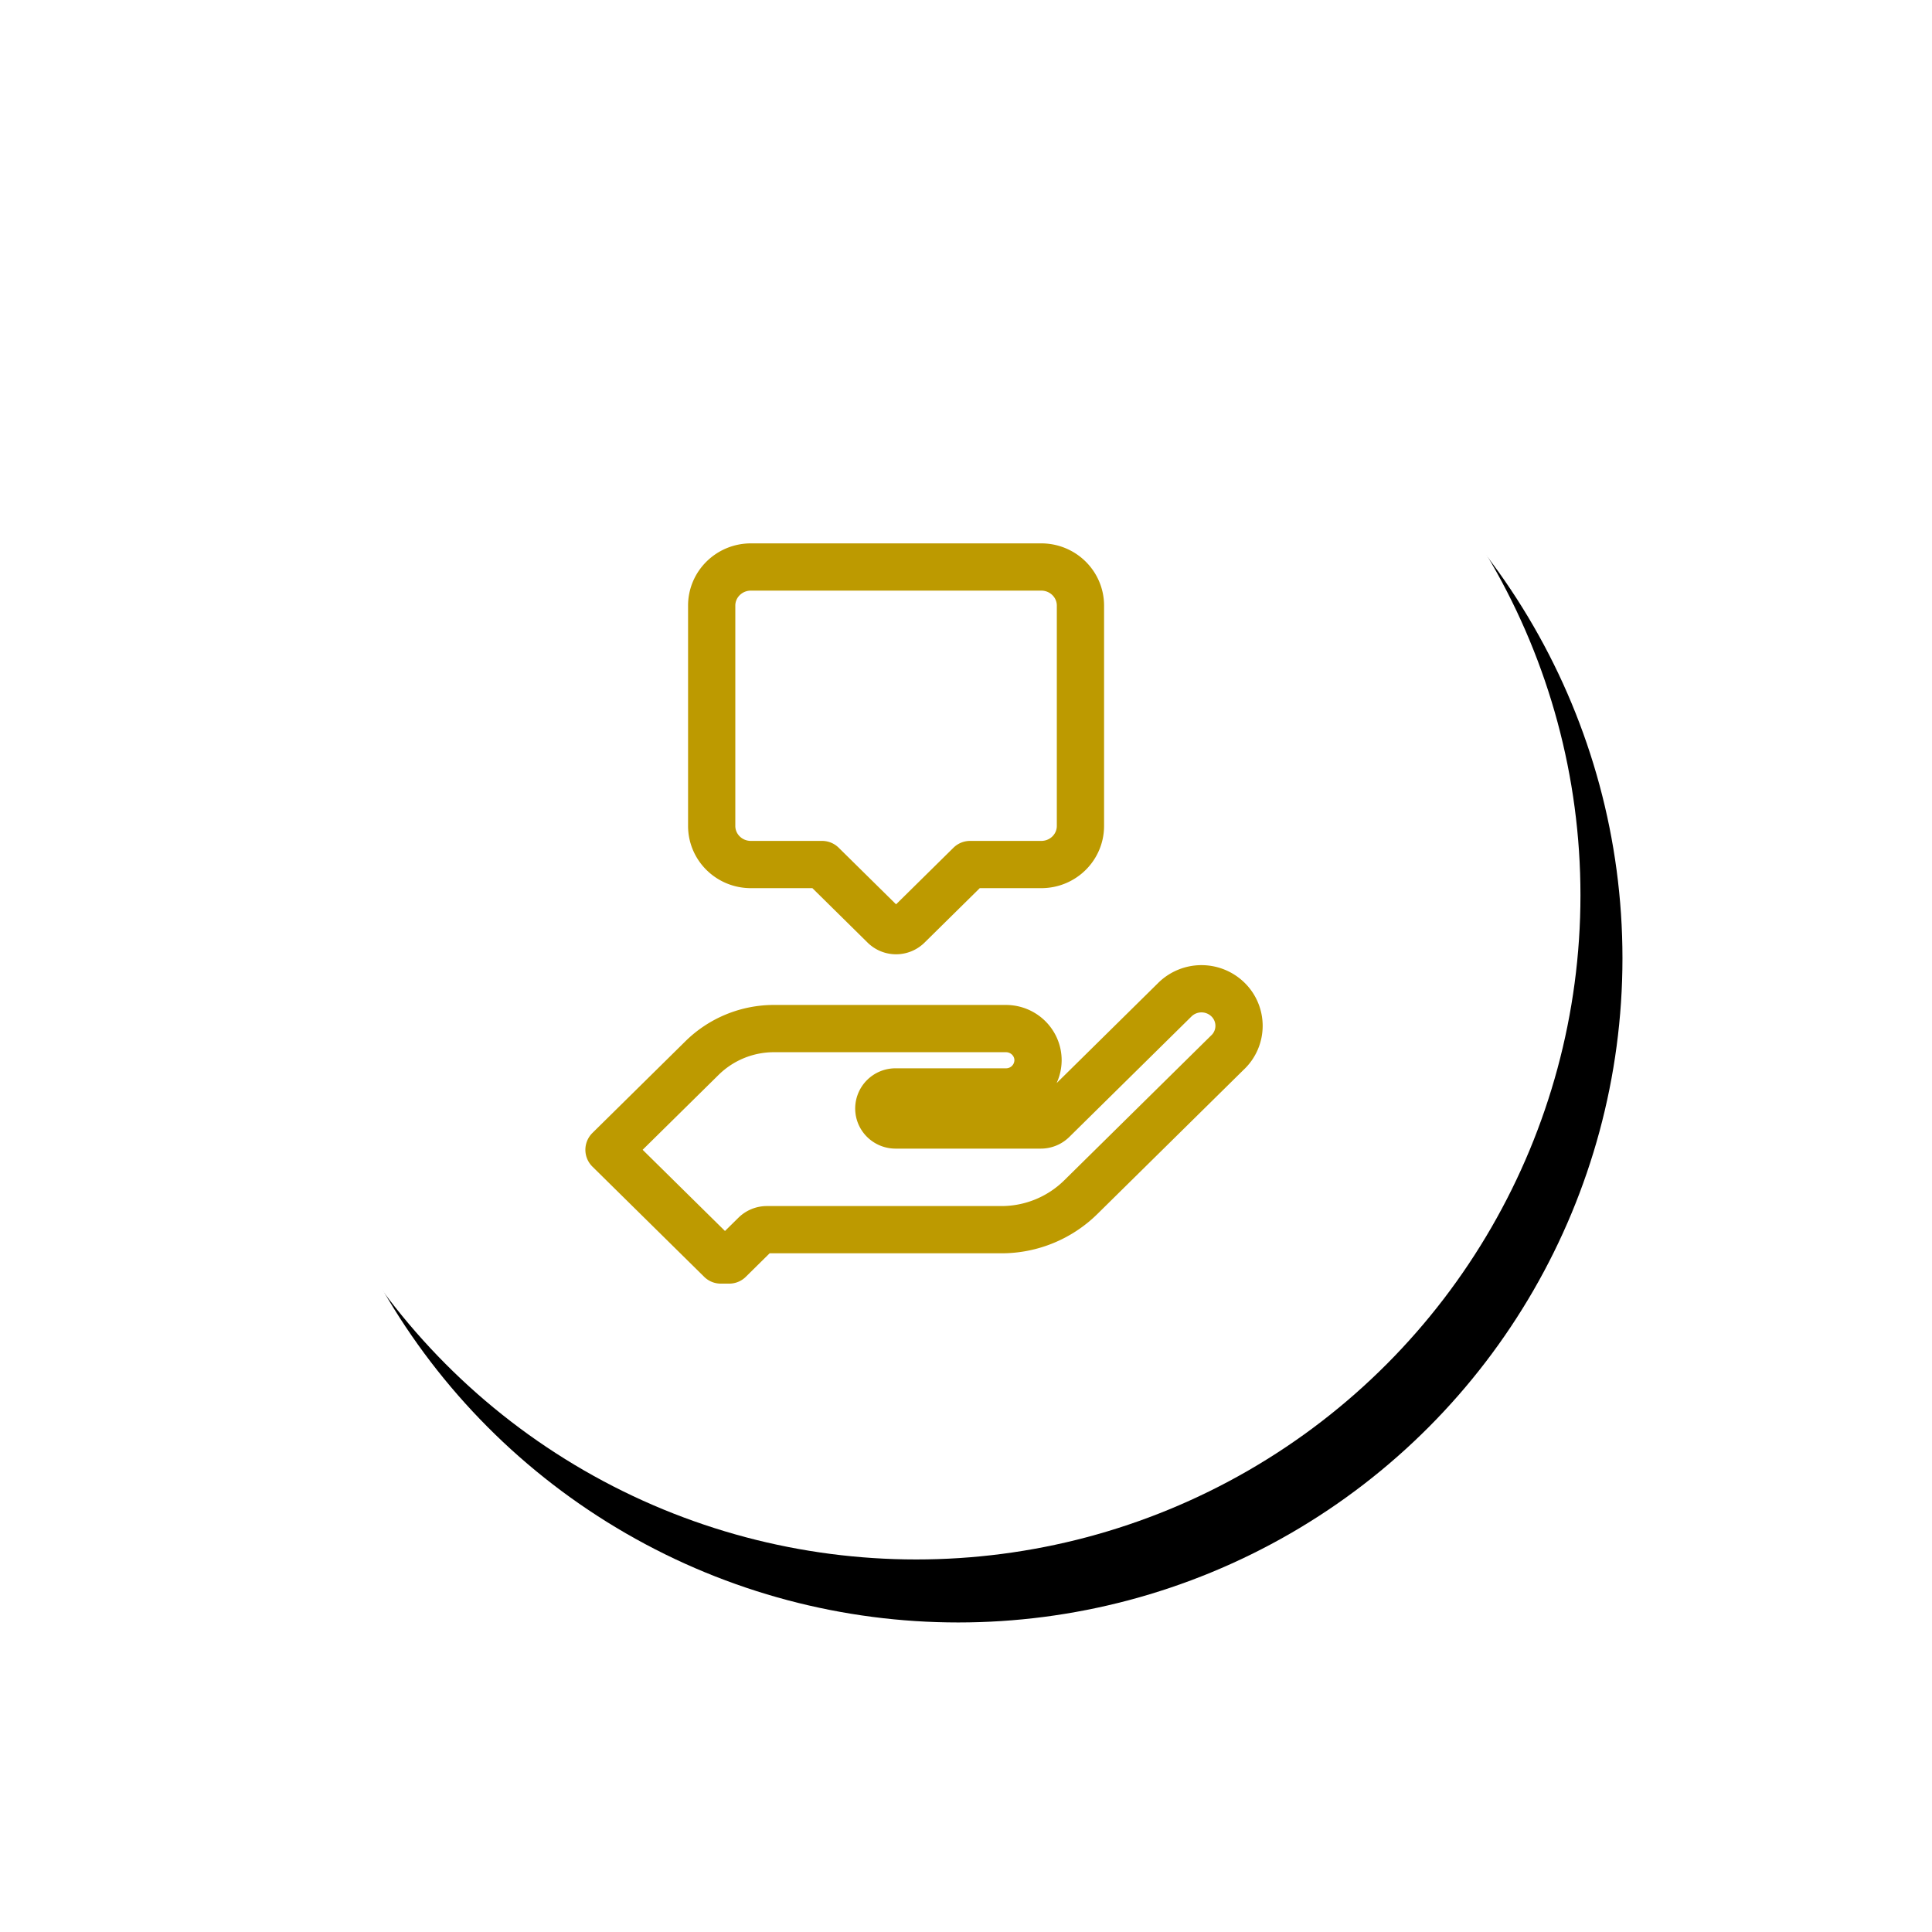 <svg width="92" height="92" xmlns="http://www.w3.org/2000/svg" xmlns:xlink="http://www.w3.org/1999/xlink"><defs><filter x="-32.4%" y="-30.8%" width="171.1%" height="171.1%" filterUnits="objectBoundingBox" id="a"><feOffset dx="2" dy="3" in="SourceAlpha" result="shadowOffsetOuter1"/><feGaussianBlur stdDeviation="7" in="shadowOffsetOuter1" result="shadowBlurOuter1"/><feColorMatrix values="0 0 0 0 0 0 0 0 0 0 0 0 0 0 0 0 0 0 0.1 0" in="shadowBlurOuter1"/></filter><circle id="b" cx="31.63" cy="31.63" r="31.63"/></defs><g fill="none" fill-rule="evenodd"><g><g><g><g><g><g><g transform="translate(12 11)"><use fill="#000" filter="url(#a)" xlink:href="#b"/><use fill="#FFF" xlink:href="#b"/></g><g stroke="#BD9A00" stroke-linecap="round" stroke-linejoin="round" stroke-width="2.25"><path d="M49.587 27H35.753c-1.028.002-1.862.823-1.863 1.837v10.495c.001 1.014.835 1.836 1.863 1.836h3.394l2.959 2.919a.806.806 0 0 0 1.128 0s0 0 0 0l2.96-2.919h3.393c1.029 0 1.862-.822 1.863-1.836V28.837c-.001-1.014-.834-1.835-1.863-1.837ZM58.476 50.096l-7.003 6.906a5.382 5.382 0 0 1-3.805 1.554h-11.15a.805.805 0 0 0-.564.231L34.724 60h-.402L29 54.752l4.424-4.363a4.879 4.879 0 0 1 3.45-1.409H47.9c.845 0 1.53.675 1.53 1.509a1.52 1.52 0 0 1-1.53 1.508h-5.254a.793.793 0 0 0-.798.787c0 .435.357.787.798.787h6.917a.807.807 0 0 0 .565-.23l5.82-5.74a1.806 1.806 0 0 1 2.53 0 1.747 1.747 0 0 1 0 2.495h0Z"/></g></g></g></g></g></g></g></g></svg>